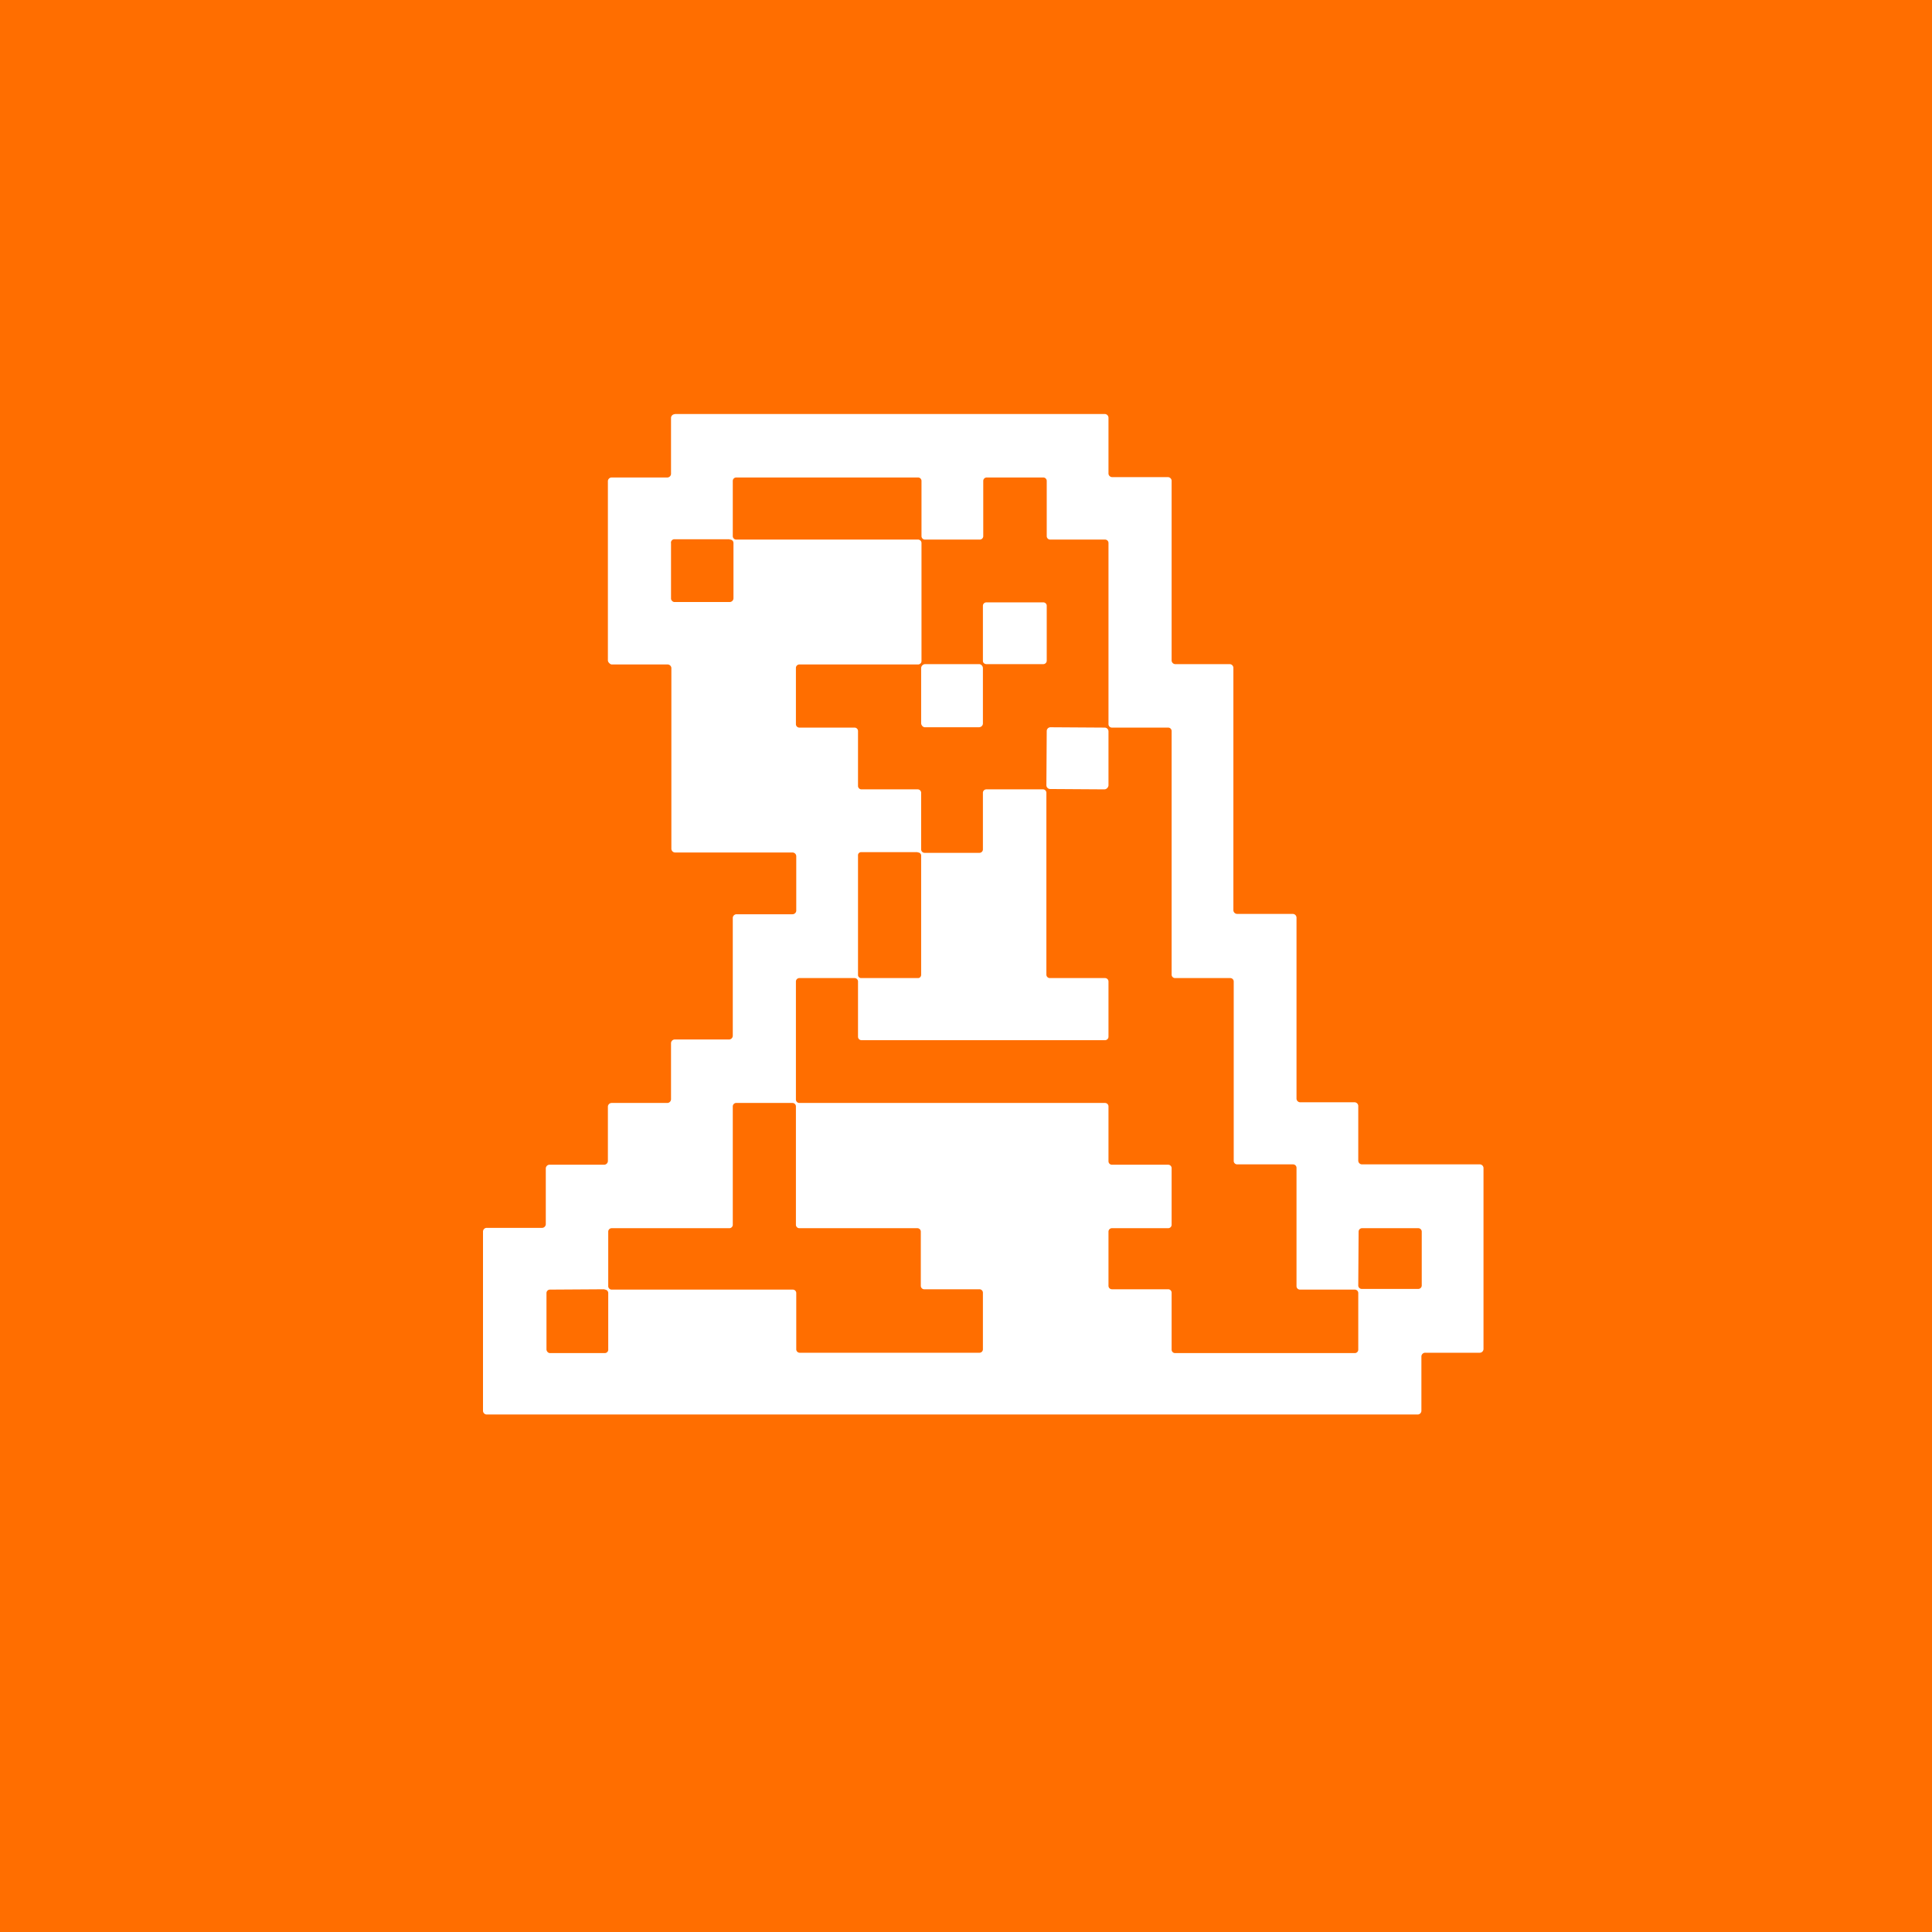 <!-- by TradingView --><svg width="56" height="56" viewBox="0 0 56 56" xmlns="http://www.w3.org/2000/svg"><path fill="#FF6E00" d="M0 0h56v56H0z"/><path d="M19.57 30.13h1.56a.11.11 0 0 0 .11-.11V26.6a.11.11 0 0 1 .11-.1h1.62a.11.11 0 0 0 .11-.12v-1.56a.11.11 0 0 0-.11-.11h-3.4a.11.11 0 0 1-.11-.11v-5.24a.11.11 0 0 0-.11-.1h-1.62a.11.11 0 0 1-.07-.04.11.11 0 0 1-.04-.08v-5.2a.11.11 0 0 1 .11-.1h1.62a.11.11 0 0 0 .1-.12v-1.6a.11.11 0 0 1 .08-.11l.04-.01h12.45a.11.11 0 0 1 .11.11v1.62a.11.11 0 0 0 .11.1h1.6a.11.11 0 0 1 .12.12v5.18a.11.11 0 0 0 .1.12h1.58a.11.11 0 0 1 .11.1v7.03a.11.11 0 0 0 .11.11h1.61a.11.11 0 0 1 .11.11v5.25a.11.11 0 0 0 .12.1h1.56a.11.11 0 0 1 .11.12v1.58a.11.11 0 0 0 .11.1h3.4a.11.11 0 0 1 .12.12v5.23a.11.11 0 0 1-.11.11h-1.57a.11.11 0 0 0-.12.11v1.57a.11.11 0 0 1-.1.11h-27a.11.11 0 0 1-.1-.11V35.7a.11.11 0 0 1 .1-.11h1.62a.11.11 0 0 0 .1-.11v-1.61a.11.11 0 0 1 .12-.11h1.57a.11.11 0 0 0 .11-.11v-1.57a.11.11 0 0 1 .11-.11h1.62a.11.11 0 0 0 .1-.11v-1.62a.11.11 0 0 1 .12-.11Z" fill="#fff"/><path d="M28.5 15.54v-1.6a.1.1 0 0 1 .1-.1h1.64a.1.1 0 0 1 .1.1v1.6a.1.1 0 0 0 .1.1h1.59a.1.1 0 0 1 .1.09v5.26a.1.1 0 0 0 .1.1h1.63a.1.1 0 0 1 .1.1v7.06a.1.1 0 0 0 .1.1h1.6a.1.1 0 0 1 .1.1v5.2a.1.1 0 0 0 .1.1h1.62a.1.1 0 0 1 .1.1v3.43a.1.1 0 0 0 .1.1h1.59a.1.1 0 0 1 .1.1v1.64a.1.1 0 0 1-.1.1h-5.21a.1.1 0 0 1-.1-.1v-1.65a.1.1 0 0 0-.1-.1h-1.63a.1.1 0 0 1-.1-.1V35.7a.1.1 0 0 1 .1-.1h1.63a.1.1 0 0 0 .1-.1v-1.64a.1.1 0 0 0-.1-.1h-1.63a.1.1 0 0 1-.1-.1v-1.59a.1.1 0 0 0-.1-.1h-8.86a.1.1 0 0 1-.1-.1v-3.42a.1.1 0 0 1 .1-.1h1.6a.1.1 0 0 1 .1.1v1.6a.1.1 0 0 0 .1.1h7.06a.1.1 0 0 0 .1-.1v-1.6a.1.1 0 0 0-.1-.1h-1.6a.1.1 0 0 1-.1-.1v-5.27a.1.1 0 0 0-.09-.1h-1.65a.1.1 0 0 0-.1.1v1.64a.1.1 0 0 1-.1.1H26.8a.1.1 0 0 1-.1-.1v-1.64a.1.1 0 0 0-.1-.1h-1.63a.1.1 0 0 1-.1-.1v-1.59a.1.1 0 0 0-.1-.1h-1.6a.1.1 0 0 1-.1-.1v-1.63a.1.1 0 0 1 .1-.1h3.44a.1.1 0 0 0 .1-.1v-3.42a.1.1 0 0 0-.1-.1h-5.27a.1.1 0 0 1-.1-.1v-1.6a.1.1 0 0 1 .1-.1h5.27a.1.1 0 0 1 .1.1v1.6a.1.1 0 0 0 .1.1h1.59a.1.1 0 0 0 .1-.1Z" fill="#FF6E00"/><path d="M21.15 15.63h-1.6a.1.1 0 0 0-.1.12v1.6c0 .05.05.1.1.1h1.6c.06 0 .11-.05.11-.11v-1.6a.1.1 0 0 0-.11-.1Z" fill="#FF6E00"/><path d="M30.24 17.46h-1.65a.1.1 0 0 0-.1.1v1.6c0 .05.05.09.1.09h1.65a.1.1 0 0 0 .1-.1v-1.6a.1.1 0 0 0-.1-.09ZM28.38 19.25h-1.56a.12.12 0 0 0-.12.11v1.6c0 .06.05.12.11.12h1.56c.07 0 .12-.05.12-.11v-1.6a.12.12 0 0 0-.1-.12ZM32.02 21.09l-1.57-.01a.11.11 0 0 0-.11.11l-.01 1.57c0 .06.05.11.11.11l1.57.01c.06 0 .11-.05.12-.11V21.2a.11.11 0 0 0-.11-.11Z" fill="#fff"/><path d="M26.6 24.7h-1.64a.09.09 0 0 0-.09.1v3.46c0 .05.04.09.09.09h1.65c.05 0 .09-.04.09-.1V24.8a.09.09 0 0 0-.1-.09ZM21.35 31.97h1.62a.1.1 0 0 1 .1.1v3.43a.1.1 0 0 0 .1.1h3.42a.1.1 0 0 1 .1.1v1.57a.1.1 0 0 0 .11.1h1.59a.1.1 0 0 1 .1.1v1.64a.1.1 0 0 1-.1.1h-5.21a.1.1 0 0 1-.1-.1v-1.63a.1.1 0 0 0-.1-.1h-5.25a.1.1 0 0 1-.1-.1V35.7a.1.1 0 0 1 .1-.1h3.41a.1.1 0 0 0 .1-.1v-3.43a.1.1 0 0 1 .11-.1ZM41.11 35.6h-1.63a.1.1 0 0 0-.1.1l-.01 1.56c0 .06.05.1.1.1h1.64a.1.1 0 0 0 .1-.1V35.7a.1.1 0 0 0-.1-.1ZM17.52 37.37l-1.58.01a.1.1 0 0 0-.1.1v1.63c0 .06.05.11.1.11h1.59a.1.1 0 0 0 .1-.11v-1.63a.1.1 0 0 0-.1-.1Z" fill="#FF6E00"/></svg>